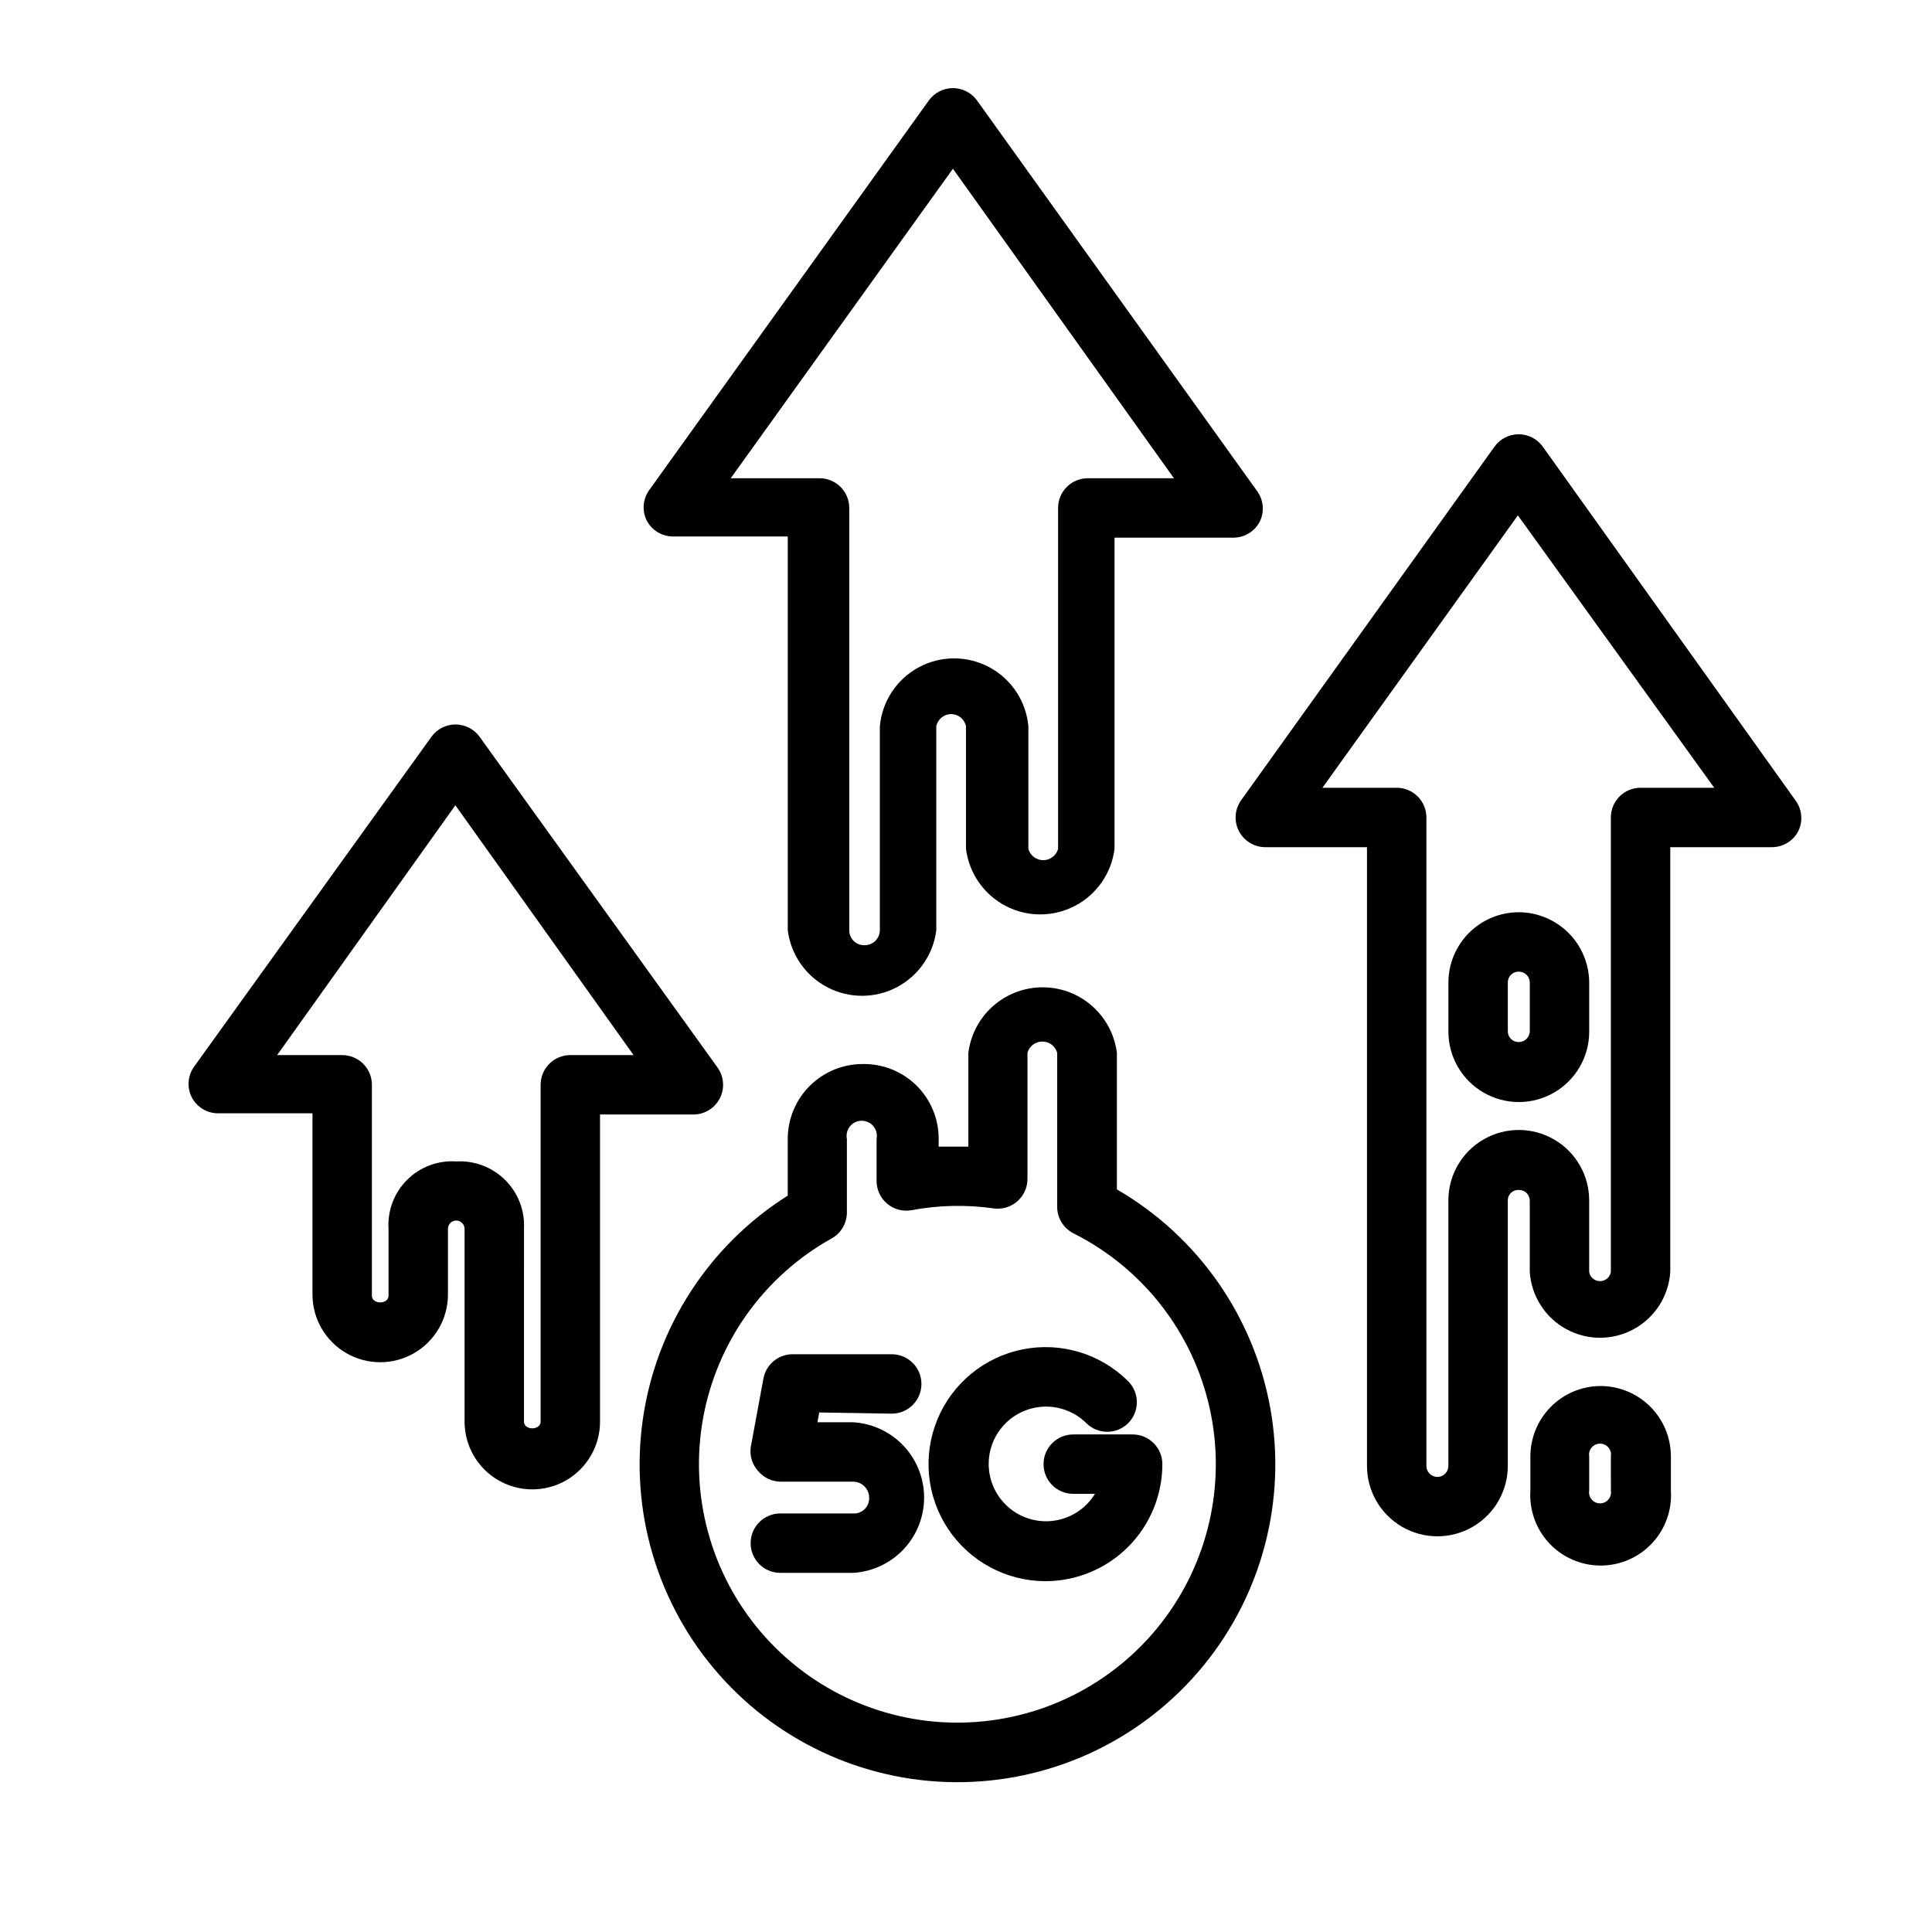 <?xml version="1.0" encoding="UTF-8"?>
<!-- Uploaded to: ICON Repo, www.svgrepo.com, Generator: ICON Repo Mixer Tools -->
<svg fill="#000000" width="800px" height="800px" version="1.1" viewBox="144 144 512 512" xmlns="http://www.w3.org/2000/svg">
 <g>
  <path d="m402.91 170.61c-1.48-2.047-3.852-3.258-6.375-3.258-2.523 0-4.894 1.211-6.375 3.258l-74.234 103.44c-1.582 2.336-1.793 5.34-0.551 7.871 1.34 2.594 4.008 4.227 6.926 4.25h30.465v104.38c0.816 6.445 4.738 12.078 10.492 15.09 5.758 3.008 12.621 3.008 18.375 0 5.758-3.012 9.676-8.645 10.492-15.09v-54.078c0.379-1.875 2.023-3.227 3.938-3.227s3.559 1.352 3.938 3.227v32.512c0.816 6.441 4.734 12.078 10.492 15.086 5.754 3.008 12.617 3.008 18.375 0 5.754-3.008 9.676-8.645 10.492-15.086v-82.5h31.488c2.945 0.004 5.648-1.633 7.004-4.25 1.242-2.535 1.031-5.539-0.551-7.875zm29.363 100.13c-4.348 0-7.871 3.527-7.871 7.875v90.371c-0.504 1.754-2.109 2.969-3.938 2.969s-3.434-1.215-3.934-2.969v-32.512c-0.594-6.617-4.469-12.488-10.316-15.637-5.848-3.148-12.883-3.148-18.73 0-5.848 3.148-9.723 9.02-10.316 15.637v54.078c-0.02 1.066-0.461 2.078-1.23 2.816-0.766 0.738-1.797 1.141-2.859 1.121-1.059 0.02-2.082-0.383-2.836-1.125-0.754-0.742-1.18-1.754-1.18-2.812v-111.94c0-2.09-0.832-4.09-2.309-5.566-1.473-1.477-3.477-2.309-5.566-2.309h-23.535l58.883-82.023 58.566 82.023z"/>
  <path d="m372.68 425.98c-5.277-0.02-10.344 2.059-14.078 5.781-3.738 3.723-5.84 8.781-5.84 14.055v15.035c-20.879 13.188-34.918 34.871-38.41 59.32-3.488 24.445 3.926 49.191 20.285 67.691 16.355 18.5 40.008 28.891 64.699 28.422 24.688-0.469 47.93-11.746 63.574-30.852 15.645-19.109 22.117-44.117 17.703-68.414-4.414-24.297-19.266-45.434-40.629-57.82v-36.211c-0.816-6.441-4.734-12.078-10.492-15.086-5.754-3.008-12.621-3.008-18.375 0-5.758 3.008-9.676 8.645-10.492 15.086v24.875h-7.871v-2.125c0-5.293-2.125-10.367-5.898-14.082s-8.883-5.762-14.176-5.676zm34.637 38.258c2.273 0.32 4.574-0.371 6.297-1.891 1.699-1.492 2.672-3.641 2.676-5.902v-33.457c0.504-1.758 2.109-2.969 3.938-2.969s3.434 1.211 3.934 2.969v40.855c0.012 2.965 1.684 5.672 4.332 7.008 18.348 9.227 31.582 26.203 36.062 46.246 4.477 20.043-0.273 41.035-12.945 57.195-12.676 16.164-31.93 25.781-52.465 26.211-20.531 0.43-40.172-8.379-53.508-23.996-13.34-15.617-18.961-36.395-15.324-56.609 3.637-20.211 16.156-37.723 34.102-47.711 2.5-1.402 4.039-4.059 4.016-6.926v-19.445c-0.238-1.18 0.066-2.402 0.828-3.332 0.762-0.934 1.902-1.473 3.106-1.473 1.203 0 2.344 0.539 3.106 1.473 0.762 0.93 1.066 2.152 0.832 3.332v11.023c-0.039 2.356 0.98 4.609 2.781 6.133 1.797 1.523 4.188 2.164 6.508 1.738 7.168-1.34 14.508-1.5 21.727-0.473z"/>
  <path d="m586.64 368.51h26.922c2.945 0.004 5.652-1.637 7.008-4.254 1.238-2.531 1.027-5.535-0.551-7.871l-67.148-93.992c-1.477-2.074-3.871-3.309-6.418-3.309s-4.938 1.234-6.414 3.309l-67.07 93.598c-1.75 2.398-2.008 5.574-0.66 8.219 1.348 2.644 4.066 4.309 7.035 4.301h26.922v163.97c0 6.664 3.559 12.824 9.328 16.156 5.773 3.332 12.887 3.332 18.66 0 5.769-3.332 9.328-9.492 9.328-16.156v-70.375c-0.004-0.758 0.309-1.484 0.859-2.008 0.551-0.52 1.293-0.793 2.051-0.746 0.754-0.023 1.48 0.254 2.027 0.773 0.547 0.516 0.867 1.227 0.887 1.98v18.973c0.414 6.363 4.051 12.074 9.641 15.141 5.59 3.07 12.363 3.07 17.953 0 5.59-3.066 9.227-8.777 9.641-15.141zm-7.871-15.742v-0.004c-4.348 0-7.875 3.523-7.875 7.871v120.45c-0.23 1.402-1.445 2.434-2.871 2.434-1.426 0-2.641-1.031-2.875-2.434v-18.973c0-6.664-3.555-12.824-9.328-16.156-5.769-3.336-12.883-3.336-18.656 0-5.773 3.332-9.328 9.492-9.328 16.156v70.375c0 1.609-1.305 2.914-2.914 2.914-1.605 0-2.91-1.305-2.91-2.914v-171.85c0-2.086-0.832-4.09-2.305-5.566-1.477-1.473-3.481-2.305-5.566-2.305h-19.684l51.797-72.188 52.035 72.188z"/>
  <path d="m546.5 385.75c-4.949 0-9.691 1.965-13.191 5.465s-5.465 8.242-5.465 13.191v12.988c0 6.668 3.555 12.824 9.328 16.16 5.773 3.332 12.887 3.332 18.656 0 5.773-3.336 9.328-9.492 9.328-16.16v-12.988c-0.02-4.941-1.992-9.676-5.484-13.168-3.496-3.496-8.23-5.469-13.172-5.488zm2.914 31.488c0 0.773-0.309 1.512-0.855 2.059-0.543 0.547-1.285 0.855-2.059 0.855-0.777 0.02-1.531-0.281-2.082-0.832-0.551-0.551-0.852-1.305-0.828-2.082v-12.832c-0.023-0.777 0.277-1.531 0.828-2.082 0.551-0.551 1.305-0.852 2.082-0.828 0.773 0 1.516 0.305 2.059 0.852 0.547 0.547 0.855 1.285 0.855 2.059z"/>
  <path d="m567.99 511.31c-4.906 0.062-9.594 2.055-13.039 5.547-3.449 3.492-5.383 8.203-5.383 13.109v9.055c-0.336 5.144 1.477 10.203 5.004 13.969 3.527 3.762 8.457 5.898 13.613 5.898 5.16 0 10.086-2.137 13.613-5.898 3.527-3.766 5.34-8.824 5.004-13.969v-9.055c0-4.977-1.984-9.742-5.519-13.246-3.531-3.504-8.32-5.453-13.293-5.41zm2.914 27.711h-0.004c0.141 0.844-0.098 1.707-0.648 2.359-0.555 0.652-1.367 1.031-2.223 1.031-0.855 0-1.668-0.379-2.223-1.031-0.555-0.652-0.793-1.516-0.652-2.359v-9.055c-0.141-0.844 0.098-1.707 0.652-2.359 0.555-0.652 1.367-1.031 2.223-1.031 0.855 0 1.668 0.379 2.223 1.031 0.551 0.652 0.789 1.516 0.648 2.359z"/>
  <path d="m258.3 339.3-62.977 87.535v0.004c-1.578 2.336-1.789 5.336-0.551 7.871 1.336 2.648 4.043 4.32 7.008 4.328h25.031v48.02c0 6.414 3.422 12.34 8.977 15.543 5.551 3.207 12.395 3.207 17.945 0 5.555-3.203 8.977-9.129 8.977-15.543v-17.398c0-1.215 0.984-2.203 2.203-2.203s2.203 0.988 2.203 2.203v51.09c0 6.414 3.422 12.34 8.977 15.547 5.551 3.203 12.395 3.203 17.949 0 5.551-3.207 8.973-9.133 8.973-15.547v-81.395h24.719c2.965 0.008 5.688-1.656 7.035-4.301 1.344-2.644 1.09-5.82-0.66-8.215l-62.977-87.535v-0.004c-1.477-2.078-3.867-3.309-6.414-3.309-2.551 0-4.941 1.23-6.418 3.309zm36.844 84.309c-4.348 0-7.875 3.527-7.875 7.875v89.266c0 2.363-4.41 2.363-4.41 0l0.004-51.09c0.254-4.824-1.559-9.531-4.984-12.941-3.426-3.41-8.141-5.203-12.965-4.926-4.84-0.328-9.582 1.445-13.02 4.871-3.438 3.422-5.234 8.156-4.93 12.996v17.715c0 2.363-4.41 2.363-4.41 0l0.004-55.891c0-2.09-0.828-4.09-2.305-5.566-1.477-1.477-3.481-2.309-5.566-2.309h-17.242l47.23-66.203 47.23 66.203z"/>
  <path d="m380.32 518.63c4.348 0 7.871-3.523 7.871-7.871 0-4.348-3.523-7.871-7.871-7.871h-26.137c-3.852-0.062-7.18 2.668-7.871 6.453l-3.387 18.344c-0.25 2.234 0.465 4.469 1.969 6.141 1.5 1.797 3.719 2.836 6.062 2.832h19.129c2.348 0 4.25 1.902 4.25 4.25 0.047 1.137-0.391 2.234-1.199 3.031-0.809 0.797-1.918 1.211-3.051 1.141h-19.289c-4.348 0-7.871 3.527-7.871 7.875s3.523 7.871 7.871 7.871h19.367c6.832-0.43 12.969-4.324 16.266-10.324 3.301-5.996 3.301-13.266 0-19.266-3.297-5.996-9.434-9.891-16.266-10.32h-9.527l0.473-2.598z"/>
  <path d="m421.02 563.03c8.227 0 16.117-3.266 21.934-9.082 5.816-5.816 9.082-13.707 9.082-21.934 0-2.086-0.828-4.09-2.305-5.566-1.477-1.477-3.477-2.305-5.566-2.305h-15.742c-4.348 0-7.875 3.523-7.875 7.871 0 4.348 3.527 7.871 7.875 7.871h5.746c-2.211 3.613-5.824 6.137-9.973 6.969-4.148 0.832-8.457-0.102-11.887-2.582-3.43-2.477-5.672-6.273-6.184-10.477-0.512-4.199 0.75-8.422 3.484-11.652s6.695-5.172 10.922-5.363c4.227-0.188 8.344 1.398 11.352 4.371 3.07 3.051 8.031 3.051 11.102 0 3.051-3.07 3.051-8.027 0-11.098-7.328-7.309-17.82-10.48-27.969-8.453-10.148 2.023-18.621 8.977-22.582 18.535-3.965 9.562-2.898 20.469 2.84 29.082 5.742 8.609 15.398 13.793 25.746 13.812z"/>
 </g>
</svg>